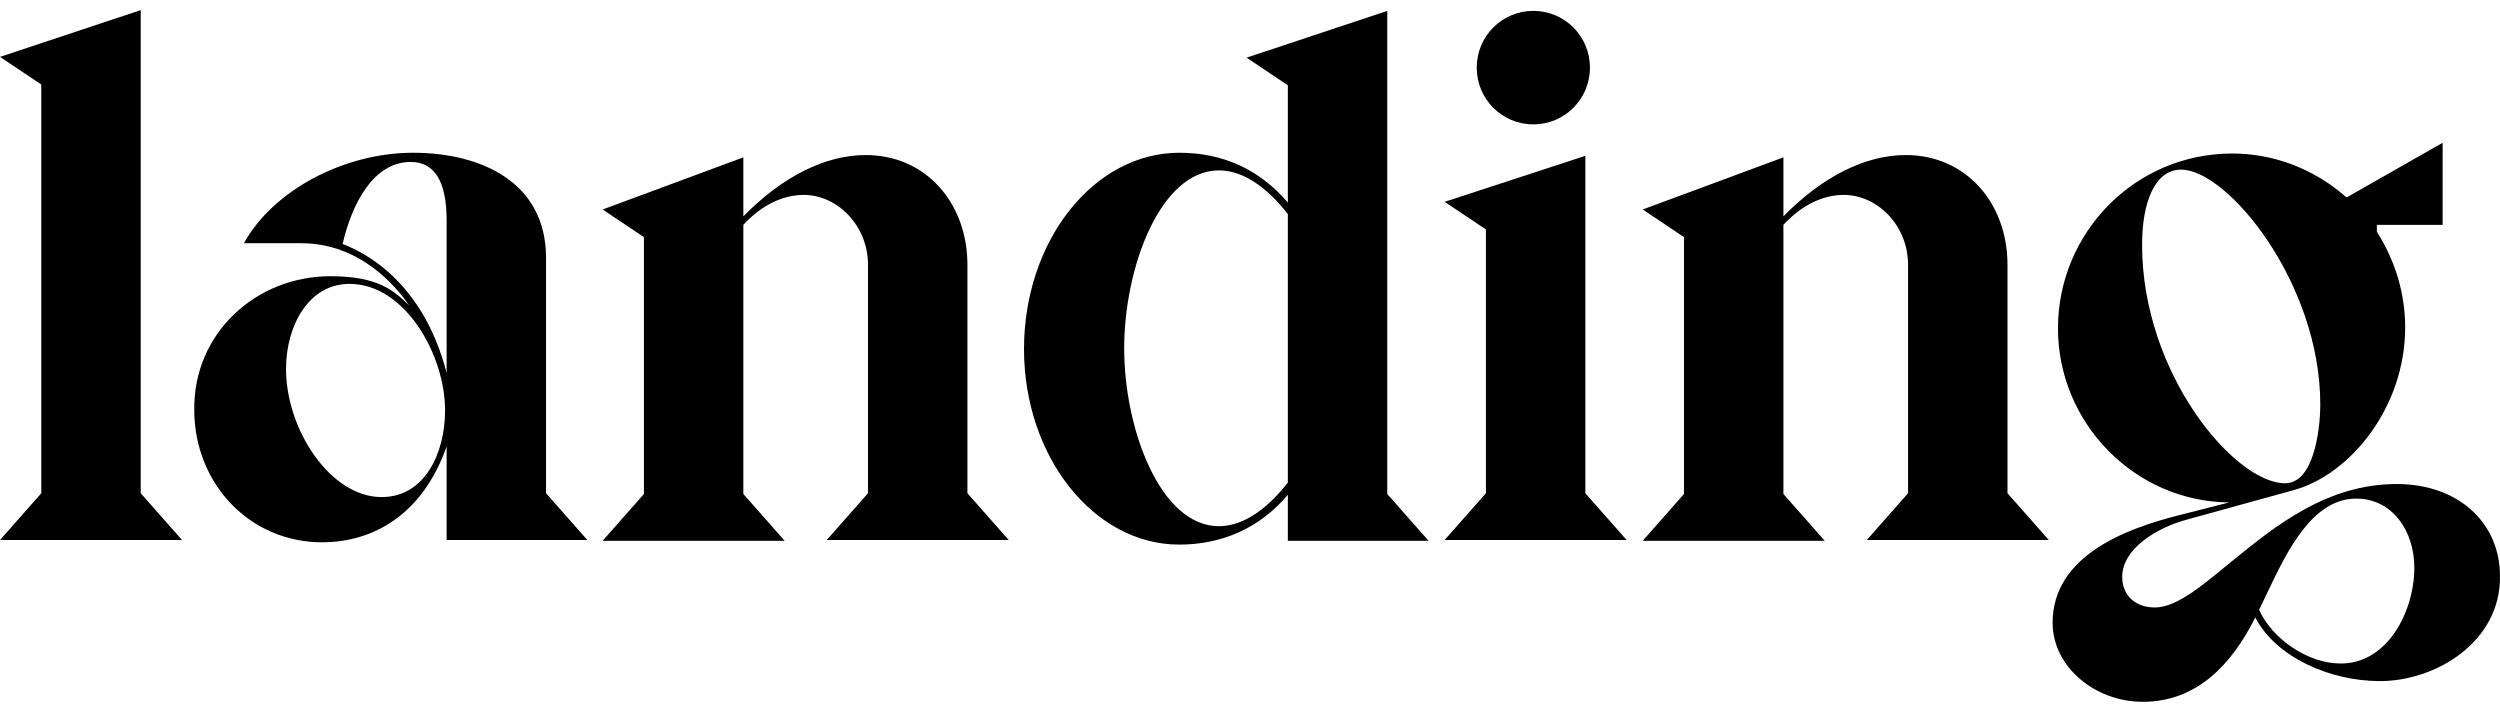 <svg width="151" height="43" viewBox="0 0 151 43" fill="none" xmlns="http://www.w3.org/2000/svg">
<path d="M8.499 29.791L10.993 32.616H0L2.494 29.791V5.104L0 3.436L8.499 0.611V29.791Z" fill="black"/>
<path d="M19.955 16.683C22.865 16.683 23.788 17.563 24.712 18.443C23.881 17.239 21.71 14.691 18.199 14.691H14.735C16.49 11.495 20.786 9.226 24.943 9.226C29.101 9.226 32.981 11.032 32.981 15.572V29.791L35.475 32.616H26.976V26.966C25.544 31.042 22.588 32.755 19.447 32.755C15.105 32.755 11.733 29.235 11.733 24.742C11.686 20.111 15.474 16.683 19.955 16.683ZM23.049 30.023C25.682 30.023 26.883 27.336 26.883 24.789C26.883 21.454 24.481 17.146 21.109 17.146C18.661 17.146 17.276 19.647 17.276 22.288C17.276 25.947 19.955 30.023 23.049 30.023ZM26.976 22.519V13.302C26.976 10.94 26.237 9.782 24.805 9.782C22.541 9.782 21.248 12.329 20.694 14.738C22.033 15.247 25.544 17.007 26.976 22.519Z" fill="black"/>
<path d="M58.432 29.791L60.926 32.616H49.933L52.427 29.791V15.988C52.427 13.626 50.58 11.773 48.547 11.773C47.3 11.773 46.007 12.376 44.898 13.58V29.837L47.392 32.663H36.399L38.893 29.837V14.321L36.399 12.653L44.898 9.504V13.07C47.254 10.662 49.84 9.365 52.289 9.365C55.938 9.365 58.432 12.283 58.432 15.988V29.791Z" fill="black"/>
<path d="M71.227 9.226C73.999 9.226 76.17 10.338 77.786 12.237V5.15L75.292 3.483L83.791 0.657V29.837L86.285 32.663H77.786V29.884C76.077 31.922 73.768 32.894 71.227 32.894C66.054 32.894 61.85 27.568 61.85 21.083C61.85 14.553 66.054 9.226 71.227 9.226ZM73.629 31.783C75.2 31.783 76.678 30.578 77.786 29.142V12.931C76.678 11.495 75.2 10.291 73.629 10.291C70.072 10.291 67.901 16.174 67.901 21.037C67.901 25.9 70.072 31.783 73.629 31.783Z" fill="black"/>
<path d="M89.75 29.791V13.858L87.255 12.19L95.755 9.411V29.791L98.249 32.616H87.255L89.75 29.791ZM89.195 4.085C89.195 2.186 90.72 0.657 92.614 0.657C94.507 0.657 96.032 2.186 96.032 4.085C96.032 5.984 94.507 7.512 92.614 7.512C90.72 7.512 89.195 5.984 89.195 4.085Z" fill="black"/>
<path d="M121.252 29.791L123.747 32.616H112.753L115.247 29.791V15.988C115.247 13.626 113.4 11.773 111.367 11.773C110.12 11.773 108.827 12.376 107.718 13.58V29.837L110.213 32.663H99.219L101.713 29.837V14.321L99.219 12.653L107.718 9.504V13.07C110.074 10.662 112.661 9.365 115.109 9.365C118.758 9.365 121.252 12.283 121.252 15.988V29.791Z" fill="black"/>
<path d="M143.748 41.139C140.745 41.139 137.466 39.703 136.218 37.294C134.787 40.166 132.662 42.389 129.428 42.389C126.518 42.389 123.978 40.259 123.978 37.619C123.978 33.543 128.458 31.922 131.553 31.134L134.648 30.347C128.92 30.3 124.301 25.53 124.301 19.833C124.301 14.089 128.92 9.272 134.833 9.272C137.327 9.272 139.775 10.199 141.715 11.912H141.761L147.535 8.624V13.58H143.563V13.997C144.671 15.757 145.272 17.702 145.272 19.786C145.272 24.603 141.946 28.679 138.528 29.606L132.154 31.366C130.214 31.875 128.181 33.172 128.181 34.84C128.181 35.998 129.013 36.692 130.167 36.692C131.553 36.692 133.308 35.117 134.787 33.913C137.466 31.736 140.56 29.235 144.764 29.235C148.505 29.235 151 31.597 151 34.793C151.046 38.777 147.12 41.139 143.748 41.139ZM129.382 14.784C129.382 22.565 134.971 29.189 138.02 29.189C139.729 29.189 140.145 26.039 140.145 24.418C140.145 17.1 134.556 10.245 131.738 10.245C130.121 10.245 129.382 12.283 129.382 14.784ZM145.826 34.284C145.826 32.06 144.487 30.115 142.316 30.115C139.683 30.115 138.159 33.265 137.05 35.581L136.449 36.831C137.235 38.591 139.406 40.074 141.346 40.074C144.163 40.12 145.826 36.97 145.826 34.284Z" fill="black"/>
</svg>
